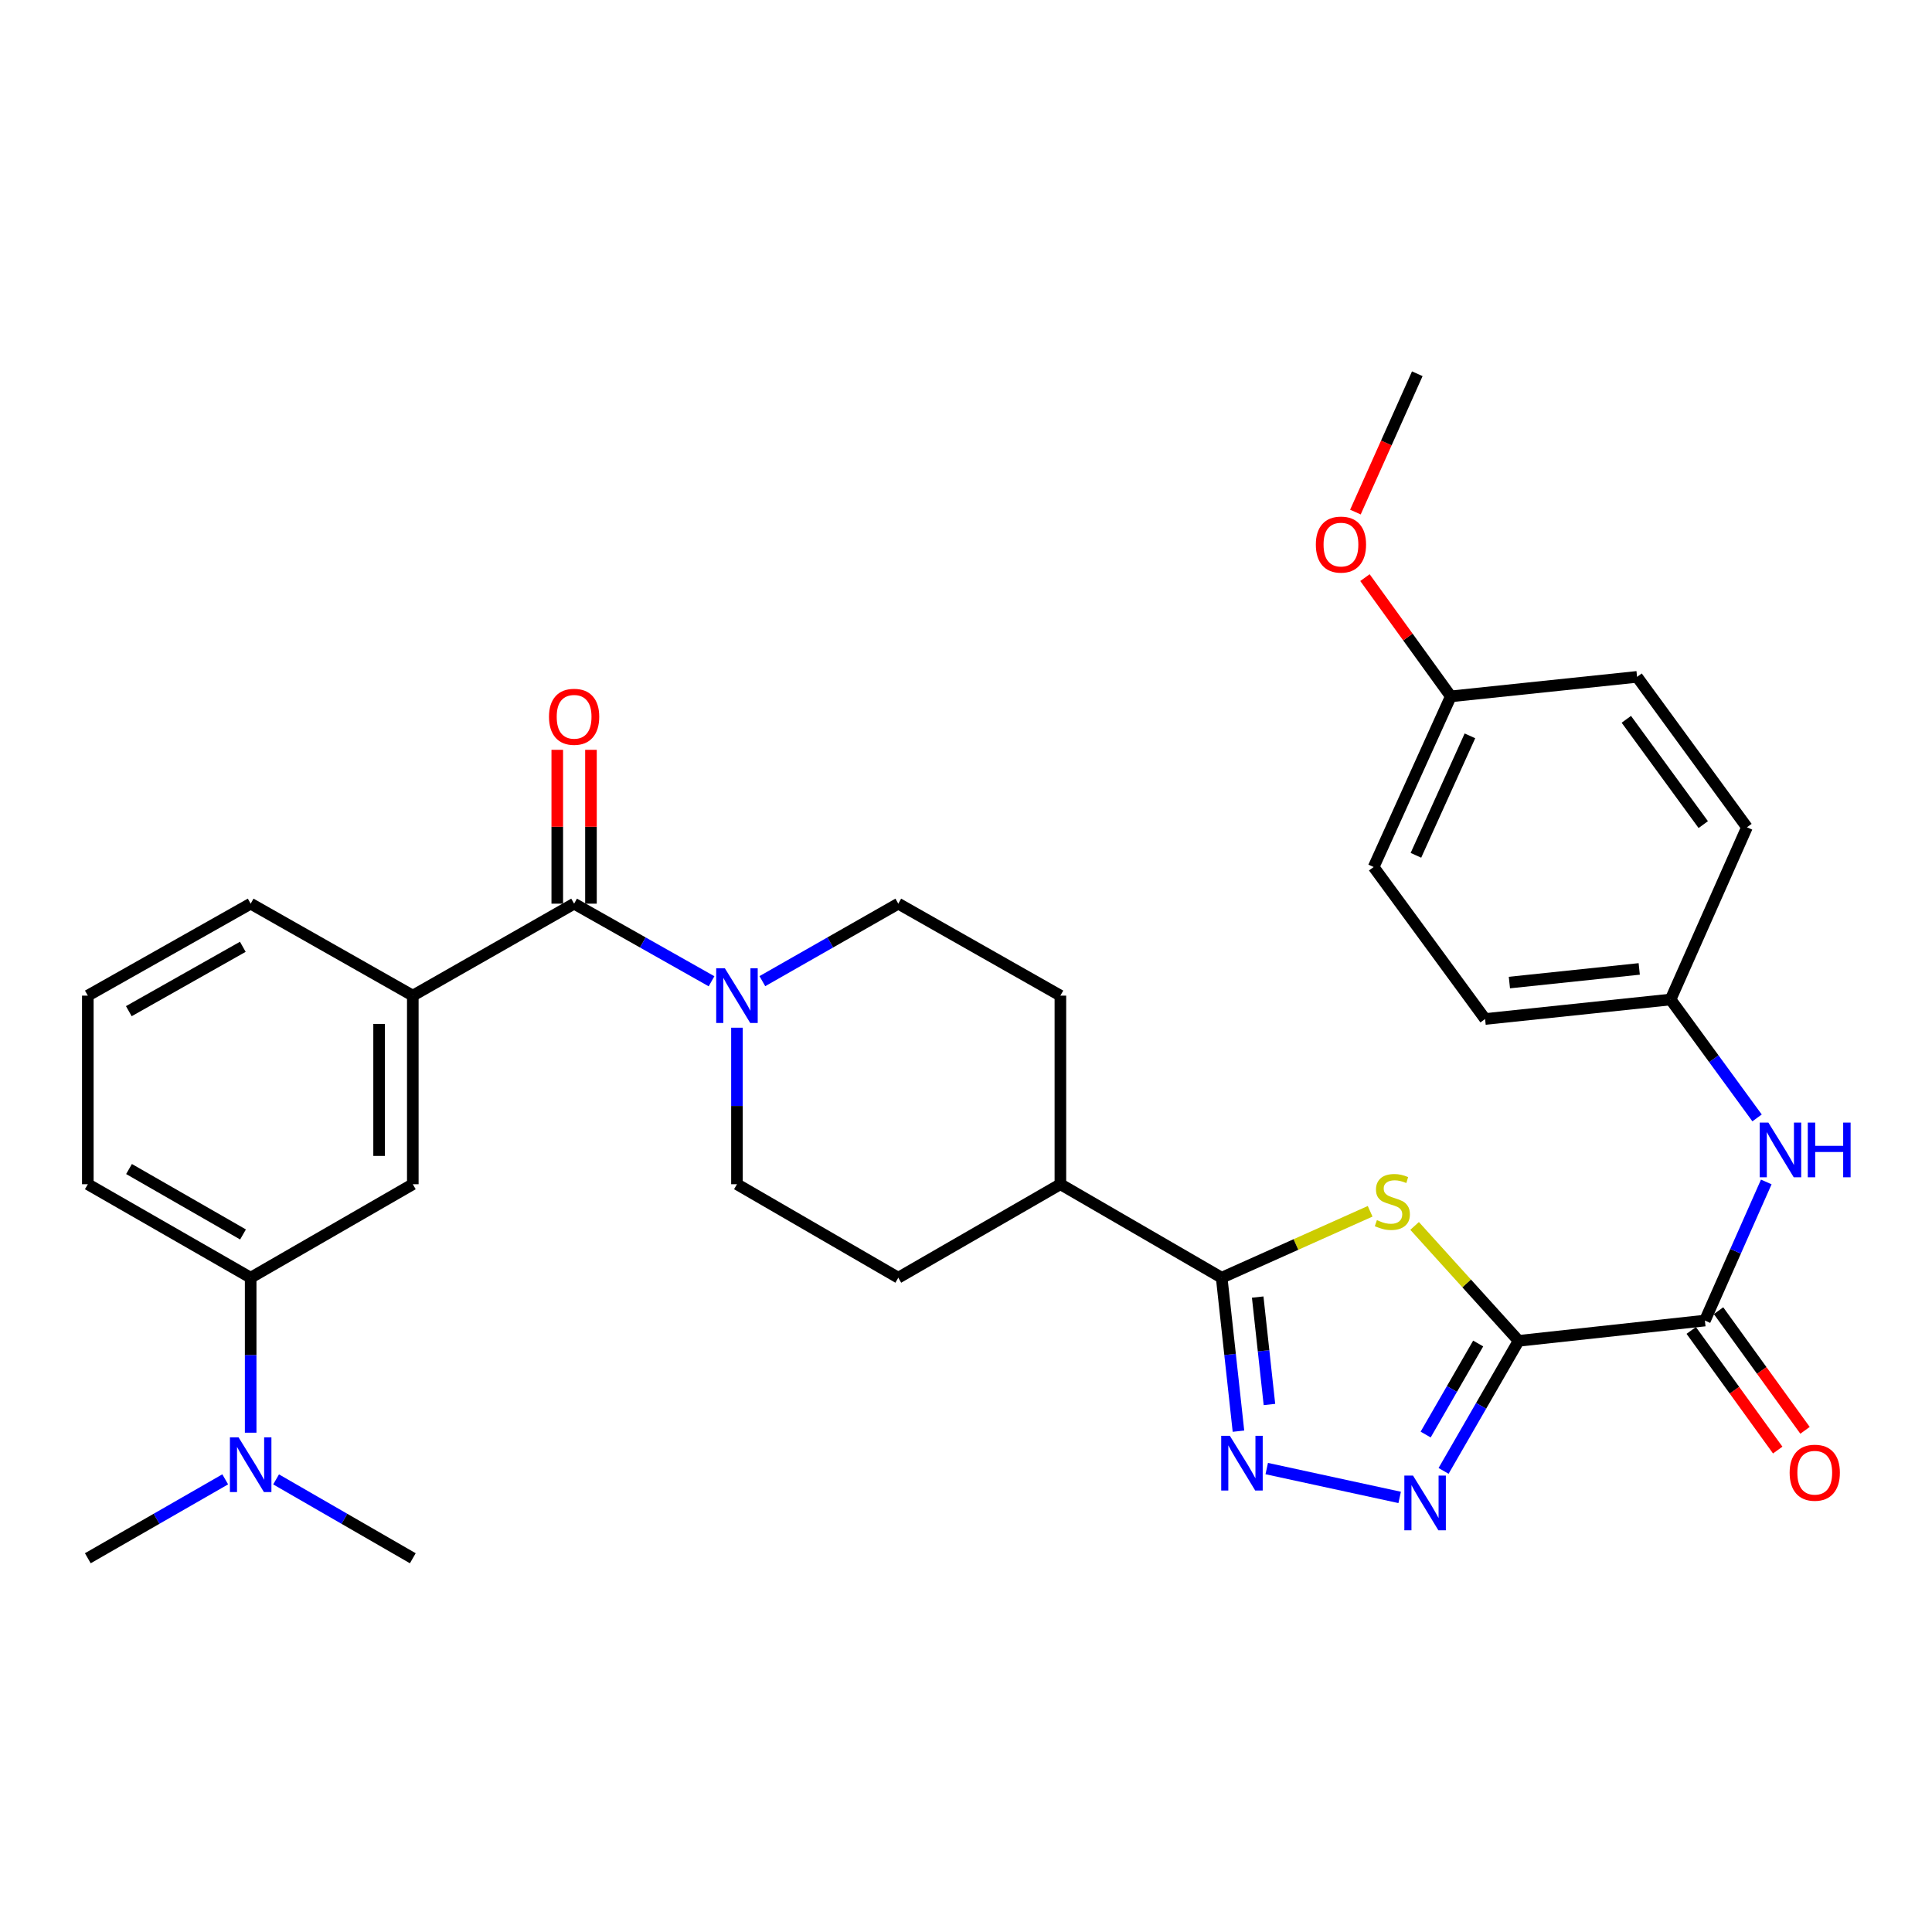 <?xml version='1.0' encoding='iso-8859-1'?>
<svg version='1.1' baseProfile='full'
              xmlns='http://www.w3.org/2000/svg'
                      xmlns:rdkit='http://www.rdkit.org/xml'
                      xmlns:xlink='http://www.w3.org/1999/xlink'
                  xml:space='preserve'
width='1000px' height='1000px' viewBox='0 0 1000 1000'>
<!-- END OF HEADER -->
<rect style='opacity:1.0;fill:#FFFFFF;stroke:none' width='1000' height='1000' x='0' y='0'> </rect>
<path class='bond-0' d='M 786.037,694.014 L 759.116,664.275' style='fill:none;fill-rule:evenodd;stroke:#000000;stroke-width:6px;stroke-linecap:butt;stroke-linejoin:miter;stroke-opacity:1' />
<path class='bond-0' d='M 759.116,664.275 L 732.196,634.537' style='fill:none;fill-rule:evenodd;stroke:#CCCC00;stroke-width:6px;stroke-linecap:butt;stroke-linejoin:miter;stroke-opacity:1' />
<path class='bond-1' d='M 786.037,694.014 L 766.616,727.674' style='fill:none;fill-rule:evenodd;stroke:#000000;stroke-width:6px;stroke-linecap:butt;stroke-linejoin:miter;stroke-opacity:1' />
<path class='bond-1' d='M 766.616,727.674 L 747.195,761.334' style='fill:none;fill-rule:evenodd;stroke:#0000FF;stroke-width:6px;stroke-linecap:butt;stroke-linejoin:miter;stroke-opacity:1' />
<path class='bond-1' d='M 765.104,695.396 L 751.509,718.958' style='fill:none;fill-rule:evenodd;stroke:#000000;stroke-width:6px;stroke-linecap:butt;stroke-linejoin:miter;stroke-opacity:1' />
<path class='bond-1' d='M 751.509,718.958 L 737.914,742.52' style='fill:none;fill-rule:evenodd;stroke:#0000FF;stroke-width:6px;stroke-linecap:butt;stroke-linejoin:miter;stroke-opacity:1' />
<path class='bond-4' d='M 786.037,694.014 L 882.448,683.52' style='fill:none;fill-rule:evenodd;stroke:#000000;stroke-width:6px;stroke-linecap:butt;stroke-linejoin:miter;stroke-opacity:1' />
<path class='bond-3' d='M 709.181,626.962 L 670.761,644.151' style='fill:none;fill-rule:evenodd;stroke:#CCCC00;stroke-width:6px;stroke-linecap:butt;stroke-linejoin:miter;stroke-opacity:1' />
<path class='bond-3' d='M 670.761,644.151 L 632.341,661.341' style='fill:none;fill-rule:evenodd;stroke:#000000;stroke-width:6px;stroke-linecap:butt;stroke-linejoin:miter;stroke-opacity:1' />
<path class='bond-2' d='M 724.463,775.059 L 655.663,760.129' style='fill:none;fill-rule:evenodd;stroke:#0000FF;stroke-width:6px;stroke-linecap:butt;stroke-linejoin:miter;stroke-opacity:1' />
<path class='bond-32' d='M 641.023,740.771 L 636.682,701.056' style='fill:none;fill-rule:evenodd;stroke:#0000FF;stroke-width:6px;stroke-linecap:butt;stroke-linejoin:miter;stroke-opacity:1' />
<path class='bond-32' d='M 636.682,701.056 L 632.341,661.341' style='fill:none;fill-rule:evenodd;stroke:#000000;stroke-width:6px;stroke-linecap:butt;stroke-linejoin:miter;stroke-opacity:1' />
<path class='bond-32' d='M 657.059,726.961 L 654.02,699.161' style='fill:none;fill-rule:evenodd;stroke:#0000FF;stroke-width:6px;stroke-linecap:butt;stroke-linejoin:miter;stroke-opacity:1' />
<path class='bond-32' d='M 654.02,699.161 L 650.982,671.36' style='fill:none;fill-rule:evenodd;stroke:#000000;stroke-width:6px;stroke-linecap:butt;stroke-linejoin:miter;stroke-opacity:1' />
<path class='bond-11' d='M 632.341,661.341 L 548.856,612.951' style='fill:none;fill-rule:evenodd;stroke:#000000;stroke-width:6px;stroke-linecap:butt;stroke-linejoin:miter;stroke-opacity:1' />
<path class='bond-8' d='M 882.448,683.52 L 898.336,647.647' style='fill:none;fill-rule:evenodd;stroke:#000000;stroke-width:6px;stroke-linecap:butt;stroke-linejoin:miter;stroke-opacity:1' />
<path class='bond-8' d='M 898.336,647.647 L 914.224,611.775' style='fill:none;fill-rule:evenodd;stroke:#0000FF;stroke-width:6px;stroke-linecap:butt;stroke-linejoin:miter;stroke-opacity:1' />
<path class='bond-16' d='M 875.381,688.629 L 897.762,719.59' style='fill:none;fill-rule:evenodd;stroke:#000000;stroke-width:6px;stroke-linecap:butt;stroke-linejoin:miter;stroke-opacity:1' />
<path class='bond-16' d='M 897.762,719.59 L 920.143,750.552' style='fill:none;fill-rule:evenodd;stroke:#FF0000;stroke-width:6px;stroke-linecap:butt;stroke-linejoin:miter;stroke-opacity:1' />
<path class='bond-16' d='M 889.516,678.411 L 911.897,709.373' style='fill:none;fill-rule:evenodd;stroke:#000000;stroke-width:6px;stroke-linecap:butt;stroke-linejoin:miter;stroke-opacity:1' />
<path class='bond-16' d='M 911.897,709.373 L 934.278,740.334' style='fill:none;fill-rule:evenodd;stroke:#FF0000;stroke-width:6px;stroke-linecap:butt;stroke-linejoin:miter;stroke-opacity:1' />
<path class='bond-5' d='M 297.16,467.734 L 332.725,487.82' style='fill:none;fill-rule:evenodd;stroke:#000000;stroke-width:6px;stroke-linecap:butt;stroke-linejoin:miter;stroke-opacity:1' />
<path class='bond-5' d='M 332.725,487.82 L 368.29,507.906' style='fill:none;fill-rule:evenodd;stroke:#0000FF;stroke-width:6px;stroke-linecap:butt;stroke-linejoin:miter;stroke-opacity:1' />
<path class='bond-7' d='M 297.16,467.734 L 213.665,515.339' style='fill:none;fill-rule:evenodd;stroke:#000000;stroke-width:6px;stroke-linecap:butt;stroke-linejoin:miter;stroke-opacity:1' />
<path class='bond-12' d='M 305.881,467.734 L 305.881,427.92' style='fill:none;fill-rule:evenodd;stroke:#000000;stroke-width:6px;stroke-linecap:butt;stroke-linejoin:miter;stroke-opacity:1' />
<path class='bond-12' d='M 305.881,427.92 L 305.881,388.106' style='fill:none;fill-rule:evenodd;stroke:#FF0000;stroke-width:6px;stroke-linecap:butt;stroke-linejoin:miter;stroke-opacity:1' />
<path class='bond-12' d='M 288.44,467.734 L 288.44,427.92' style='fill:none;fill-rule:evenodd;stroke:#000000;stroke-width:6px;stroke-linecap:butt;stroke-linejoin:miter;stroke-opacity:1' />
<path class='bond-12' d='M 288.44,427.92 L 288.44,388.106' style='fill:none;fill-rule:evenodd;stroke:#FF0000;stroke-width:6px;stroke-linecap:butt;stroke-linejoin:miter;stroke-opacity:1' />
<path class='bond-6' d='M 394.593,507.846 L 429.773,487.79' style='fill:none;fill-rule:evenodd;stroke:#0000FF;stroke-width:6px;stroke-linecap:butt;stroke-linejoin:miter;stroke-opacity:1' />
<path class='bond-6' d='M 429.773,487.79 L 464.954,467.734' style='fill:none;fill-rule:evenodd;stroke:#000000;stroke-width:6px;stroke-linecap:butt;stroke-linejoin:miter;stroke-opacity:1' />
<path class='bond-34' d='M 381.45,531.939 L 381.45,572.445' style='fill:none;fill-rule:evenodd;stroke:#0000FF;stroke-width:6px;stroke-linecap:butt;stroke-linejoin:miter;stroke-opacity:1' />
<path class='bond-34' d='M 381.45,572.445 L 381.45,612.951' style='fill:none;fill-rule:evenodd;stroke:#000000;stroke-width:6px;stroke-linecap:butt;stroke-linejoin:miter;stroke-opacity:1' />
<path class='bond-9' d='M 213.665,515.339 L 213.665,612.951' style='fill:none;fill-rule:evenodd;stroke:#000000;stroke-width:6px;stroke-linecap:butt;stroke-linejoin:miter;stroke-opacity:1' />
<path class='bond-9' d='M 196.224,529.98 L 196.224,598.309' style='fill:none;fill-rule:evenodd;stroke:#000000;stroke-width:6px;stroke-linecap:butt;stroke-linejoin:miter;stroke-opacity:1' />
<path class='bond-25' d='M 213.665,515.339 L 129.744,467.734' style='fill:none;fill-rule:evenodd;stroke:#000000;stroke-width:6px;stroke-linecap:butt;stroke-linejoin:miter;stroke-opacity:1' />
<path class='bond-19' d='M 909.459,578.629 L 887.073,547.987' style='fill:none;fill-rule:evenodd;stroke:#0000FF;stroke-width:6px;stroke-linecap:butt;stroke-linejoin:miter;stroke-opacity:1' />
<path class='bond-19' d='M 887.073,547.987 L 864.687,517.344' style='fill:none;fill-rule:evenodd;stroke:#000000;stroke-width:6px;stroke-linecap:butt;stroke-linejoin:miter;stroke-opacity:1' />
<path class='bond-10' d='M 213.665,612.951 L 129.744,661.341' style='fill:none;fill-rule:evenodd;stroke:#000000;stroke-width:6px;stroke-linecap:butt;stroke-linejoin:miter;stroke-opacity:1' />
<path class='bond-15' d='M 129.744,661.341 L 129.744,701.45' style='fill:none;fill-rule:evenodd;stroke:#000000;stroke-width:6px;stroke-linecap:butt;stroke-linejoin:miter;stroke-opacity:1' />
<path class='bond-15' d='M 129.744,701.45 L 129.744,741.559' style='fill:none;fill-rule:evenodd;stroke:#0000FF;stroke-width:6px;stroke-linecap:butt;stroke-linejoin:miter;stroke-opacity:1' />
<path class='bond-35' d='M 129.744,661.341 L 45.455,612.951' style='fill:none;fill-rule:evenodd;stroke:#000000;stroke-width:6px;stroke-linecap:butt;stroke-linejoin:miter;stroke-opacity:1' />
<path class='bond-35' d='M 125.784,638.957 L 66.781,605.084' style='fill:none;fill-rule:evenodd;stroke:#000000;stroke-width:6px;stroke-linecap:butt;stroke-linejoin:miter;stroke-opacity:1' />
<path class='bond-17' d='M 548.856,612.951 L 464.954,661.341' style='fill:none;fill-rule:evenodd;stroke:#000000;stroke-width:6px;stroke-linecap:butt;stroke-linejoin:miter;stroke-opacity:1' />
<path class='bond-18' d='M 548.856,612.951 L 548.856,515.339' style='fill:none;fill-rule:evenodd;stroke:#000000;stroke-width:6px;stroke-linecap:butt;stroke-linejoin:miter;stroke-opacity:1' />
<path class='bond-13' d='M 381.45,612.951 L 464.954,661.341' style='fill:none;fill-rule:evenodd;stroke:#000000;stroke-width:6px;stroke-linecap:butt;stroke-linejoin:miter;stroke-opacity:1' />
<path class='bond-14' d='M 464.954,467.734 L 548.856,515.339' style='fill:none;fill-rule:evenodd;stroke:#000000;stroke-width:6px;stroke-linecap:butt;stroke-linejoin:miter;stroke-opacity:1' />
<path class='bond-29' d='M 116.574,765.703 L 81.014,786.126' style='fill:none;fill-rule:evenodd;stroke:#0000FF;stroke-width:6px;stroke-linecap:butt;stroke-linejoin:miter;stroke-opacity:1' />
<path class='bond-29' d='M 81.014,786.126 L 45.455,806.548' style='fill:none;fill-rule:evenodd;stroke:#000000;stroke-width:6px;stroke-linecap:butt;stroke-linejoin:miter;stroke-opacity:1' />
<path class='bond-30' d='M 142.906,765.732 L 178.286,786.14' style='fill:none;fill-rule:evenodd;stroke:#0000FF;stroke-width:6px;stroke-linecap:butt;stroke-linejoin:miter;stroke-opacity:1' />
<path class='bond-30' d='M 178.286,786.14 L 213.665,806.548' style='fill:none;fill-rule:evenodd;stroke:#000000;stroke-width:6px;stroke-linecap:butt;stroke-linejoin:miter;stroke-opacity:1' />
<path class='bond-21' d='M 864.687,517.344 L 904.221,428.2' style='fill:none;fill-rule:evenodd;stroke:#000000;stroke-width:6px;stroke-linecap:butt;stroke-linejoin:miter;stroke-opacity:1' />
<path class='bond-22' d='M 864.687,517.344 L 768.683,527.431' style='fill:none;fill-rule:evenodd;stroke:#000000;stroke-width:6px;stroke-linecap:butt;stroke-linejoin:miter;stroke-opacity:1' />
<path class='bond-22' d='M 848.464,501.512 L 781.261,508.572' style='fill:none;fill-rule:evenodd;stroke:#000000;stroke-width:6px;stroke-linecap:butt;stroke-linejoin:miter;stroke-opacity:1' />
<path class='bond-20' d='M 750.932,360.441 L 711.001,448.771' style='fill:none;fill-rule:evenodd;stroke:#000000;stroke-width:6px;stroke-linecap:butt;stroke-linejoin:miter;stroke-opacity:1' />
<path class='bond-20' d='M 760.835,380.875 L 732.883,442.706' style='fill:none;fill-rule:evenodd;stroke:#000000;stroke-width:6px;stroke-linecap:butt;stroke-linejoin:miter;stroke-opacity:1' />
<path class='bond-26' d='M 750.932,360.441 L 728.715,329.709' style='fill:none;fill-rule:evenodd;stroke:#000000;stroke-width:6px;stroke-linecap:butt;stroke-linejoin:miter;stroke-opacity:1' />
<path class='bond-26' d='M 728.715,329.709 L 706.498,298.977' style='fill:none;fill-rule:evenodd;stroke:#FF0000;stroke-width:6px;stroke-linecap:butt;stroke-linejoin:miter;stroke-opacity:1' />
<path class='bond-33' d='M 750.932,360.441 L 847.343,350.345' style='fill:none;fill-rule:evenodd;stroke:#000000;stroke-width:6px;stroke-linecap:butt;stroke-linejoin:miter;stroke-opacity:1' />
<path class='bond-24' d='M 904.221,428.2 L 847.343,350.345' style='fill:none;fill-rule:evenodd;stroke:#000000;stroke-width:6px;stroke-linecap:butt;stroke-linejoin:miter;stroke-opacity:1' />
<path class='bond-24' d='M 881.606,426.811 L 841.791,372.312' style='fill:none;fill-rule:evenodd;stroke:#000000;stroke-width:6px;stroke-linecap:butt;stroke-linejoin:miter;stroke-opacity:1' />
<path class='bond-23' d='M 768.683,527.431 L 711.001,448.771' style='fill:none;fill-rule:evenodd;stroke:#000000;stroke-width:6px;stroke-linecap:butt;stroke-linejoin:miter;stroke-opacity:1' />
<path class='bond-28' d='M 129.744,467.734 L 45.455,515.339' style='fill:none;fill-rule:evenodd;stroke:#000000;stroke-width:6px;stroke-linecap:butt;stroke-linejoin:miter;stroke-opacity:1' />
<path class='bond-28' d='M 125.678,490.061 L 66.675,523.384' style='fill:none;fill-rule:evenodd;stroke:#000000;stroke-width:6px;stroke-linecap:butt;stroke-linejoin:miter;stroke-opacity:1' />
<path class='bond-31' d='M 701.561,265.052 L 717.574,229.252' style='fill:none;fill-rule:evenodd;stroke:#FF0000;stroke-width:6px;stroke-linecap:butt;stroke-linejoin:miter;stroke-opacity:1' />
<path class='bond-31' d='M 717.574,229.252 L 733.587,193.452' style='fill:none;fill-rule:evenodd;stroke:#000000;stroke-width:6px;stroke-linecap:butt;stroke-linejoin:miter;stroke-opacity:1' />
<path class='bond-27' d='M 45.455,612.951 L 45.455,515.339' style='fill:none;fill-rule:evenodd;stroke:#000000;stroke-width:6px;stroke-linecap:butt;stroke-linejoin:miter;stroke-opacity:1' />
<path  class='atom-1' d='M 712.681 631.537
Q 713.001 631.657, 714.321 632.217
Q 715.641 632.777, 717.081 633.137
Q 718.561 633.457, 720.001 633.457
Q 722.681 633.457, 724.241 632.177
Q 725.801 630.857, 725.801 628.577
Q 725.801 627.017, 725.001 626.057
Q 724.241 625.097, 723.041 624.577
Q 721.841 624.057, 719.841 623.457
Q 717.321 622.697, 715.801 621.977
Q 714.321 621.257, 713.241 619.737
Q 712.201 618.217, 712.201 615.657
Q 712.201 612.097, 714.601 609.897
Q 717.041 607.697, 721.841 607.697
Q 725.121 607.697, 728.841 609.257
L 727.921 612.337
Q 724.521 610.937, 721.961 610.937
Q 719.201 610.937, 717.681 612.097
Q 716.161 613.217, 716.201 615.177
Q 716.201 616.697, 716.961 617.617
Q 717.761 618.537, 718.881 619.057
Q 720.041 619.577, 721.961 620.177
Q 724.521 620.977, 726.041 621.777
Q 727.561 622.577, 728.641 624.217
Q 729.761 625.817, 729.761 628.577
Q 729.761 632.497, 727.121 634.617
Q 724.521 636.697, 720.161 636.697
Q 717.641 636.697, 715.721 636.137
Q 713.841 635.617, 711.601 634.697
L 712.681 631.537
' fill='#CCCC00'/>
<path  class='atom-2' d='M 731.368 763.756
L 740.648 778.756
Q 741.568 780.236, 743.048 782.916
Q 744.528 785.596, 744.608 785.756
L 744.608 763.756
L 748.368 763.756
L 748.368 792.076
L 744.488 792.076
L 734.528 775.676
Q 733.368 773.756, 732.128 771.556
Q 730.928 769.356, 730.568 768.676
L 730.568 792.076
L 726.888 792.076
L 726.888 763.756
L 731.368 763.756
' fill='#0000FF'/>
<path  class='atom-3' d='M 636.575 743.185
L 645.855 758.185
Q 646.775 759.665, 648.255 762.345
Q 649.735 765.025, 649.815 765.185
L 649.815 743.185
L 653.575 743.185
L 653.575 771.505
L 649.695 771.505
L 639.735 755.105
Q 638.575 753.185, 637.335 750.985
Q 636.135 748.785, 635.775 748.105
L 635.775 771.505
L 632.095 771.505
L 632.095 743.185
L 636.575 743.185
' fill='#0000FF'/>
<path  class='atom-7' d='M 375.19 501.179
L 384.47 516.179
Q 385.39 517.659, 386.87 520.339
Q 388.35 523.019, 388.43 523.179
L 388.43 501.179
L 392.19 501.179
L 392.19 529.499
L 388.31 529.499
L 378.35 513.099
Q 377.19 511.179, 375.95 508.979
Q 374.75 506.779, 374.39 506.099
L 374.39 529.499
L 370.71 529.499
L 370.71 501.179
L 375.19 501.179
' fill='#0000FF'/>
<path  class='atom-9' d='M 915.305 581.04
L 924.585 596.04
Q 925.505 597.52, 926.985 600.2
Q 928.465 602.88, 928.545 603.04
L 928.545 581.04
L 932.305 581.04
L 932.305 609.36
L 928.425 609.36
L 918.465 592.96
Q 917.305 591.04, 916.065 588.84
Q 914.865 586.64, 914.505 585.96
L 914.505 609.36
L 910.825 609.36
L 910.825 581.04
L 915.305 581.04
' fill='#0000FF'/>
<path  class='atom-9' d='M 935.705 581.04
L 939.545 581.04
L 939.545 593.08
L 954.025 593.08
L 954.025 581.04
L 957.865 581.04
L 957.865 609.36
L 954.025 609.36
L 954.025 596.28
L 939.545 596.28
L 939.545 609.36
L 935.705 609.36
L 935.705 581.04
' fill='#0000FF'/>
<path  class='atom-13' d='M 284.16 371.005
Q 284.16 364.205, 287.52 360.405
Q 290.88 356.605, 297.16 356.605
Q 303.44 356.605, 306.8 360.405
Q 310.16 364.205, 310.16 371.005
Q 310.16 377.885, 306.76 381.805
Q 303.36 385.685, 297.16 385.685
Q 290.92 385.685, 287.52 381.805
Q 284.16 377.925, 284.16 371.005
M 297.16 382.485
Q 301.48 382.485, 303.8 379.605
Q 306.16 376.685, 306.16 371.005
Q 306.16 365.445, 303.8 362.645
Q 301.48 359.805, 297.16 359.805
Q 292.84 359.805, 290.48 362.605
Q 288.16 365.405, 288.16 371.005
Q 288.16 376.725, 290.48 379.605
Q 292.84 382.485, 297.16 382.485
' fill='#FF0000'/>
<path  class='atom-16' d='M 123.484 743.979
L 132.764 758.979
Q 133.684 760.459, 135.164 763.139
Q 136.644 765.819, 136.724 765.979
L 136.724 743.979
L 140.484 743.979
L 140.484 772.299
L 136.604 772.299
L 126.644 755.899
Q 125.484 753.979, 124.244 751.779
Q 123.044 749.579, 122.684 748.899
L 122.684 772.299
L 119.004 772.299
L 119.004 743.979
L 123.484 743.979
' fill='#0000FF'/>
<path  class='atom-17' d='M 926.316 762.27
Q 926.316 755.47, 929.676 751.67
Q 933.036 747.87, 939.316 747.87
Q 945.596 747.87, 948.956 751.67
Q 952.316 755.47, 952.316 762.27
Q 952.316 769.15, 948.916 773.07
Q 945.516 776.95, 939.316 776.95
Q 933.076 776.95, 929.676 773.07
Q 926.316 769.19, 926.316 762.27
M 939.316 773.75
Q 943.636 773.75, 945.956 770.87
Q 948.316 767.95, 948.316 762.27
Q 948.316 756.71, 945.956 753.91
Q 943.636 751.07, 939.316 751.07
Q 934.996 751.07, 932.636 753.87
Q 930.316 756.67, 930.316 762.27
Q 930.316 767.99, 932.636 770.87
Q 934.996 773.75, 939.316 773.75
' fill='#FF0000'/>
<path  class='atom-27' d='M 681.073 281.871
Q 681.073 275.071, 684.433 271.271
Q 687.793 267.471, 694.073 267.471
Q 700.353 267.471, 703.713 271.271
Q 707.073 275.071, 707.073 281.871
Q 707.073 288.751, 703.673 292.671
Q 700.273 296.551, 694.073 296.551
Q 687.833 296.551, 684.433 292.671
Q 681.073 288.791, 681.073 281.871
M 694.073 293.351
Q 698.393 293.351, 700.713 290.471
Q 703.073 287.551, 703.073 281.871
Q 703.073 276.311, 700.713 273.511
Q 698.393 270.671, 694.073 270.671
Q 689.753 270.671, 687.393 273.471
Q 685.073 276.271, 685.073 281.871
Q 685.073 287.591, 687.393 290.471
Q 689.753 293.351, 694.073 293.351
' fill='#FF0000'/>
</svg>
